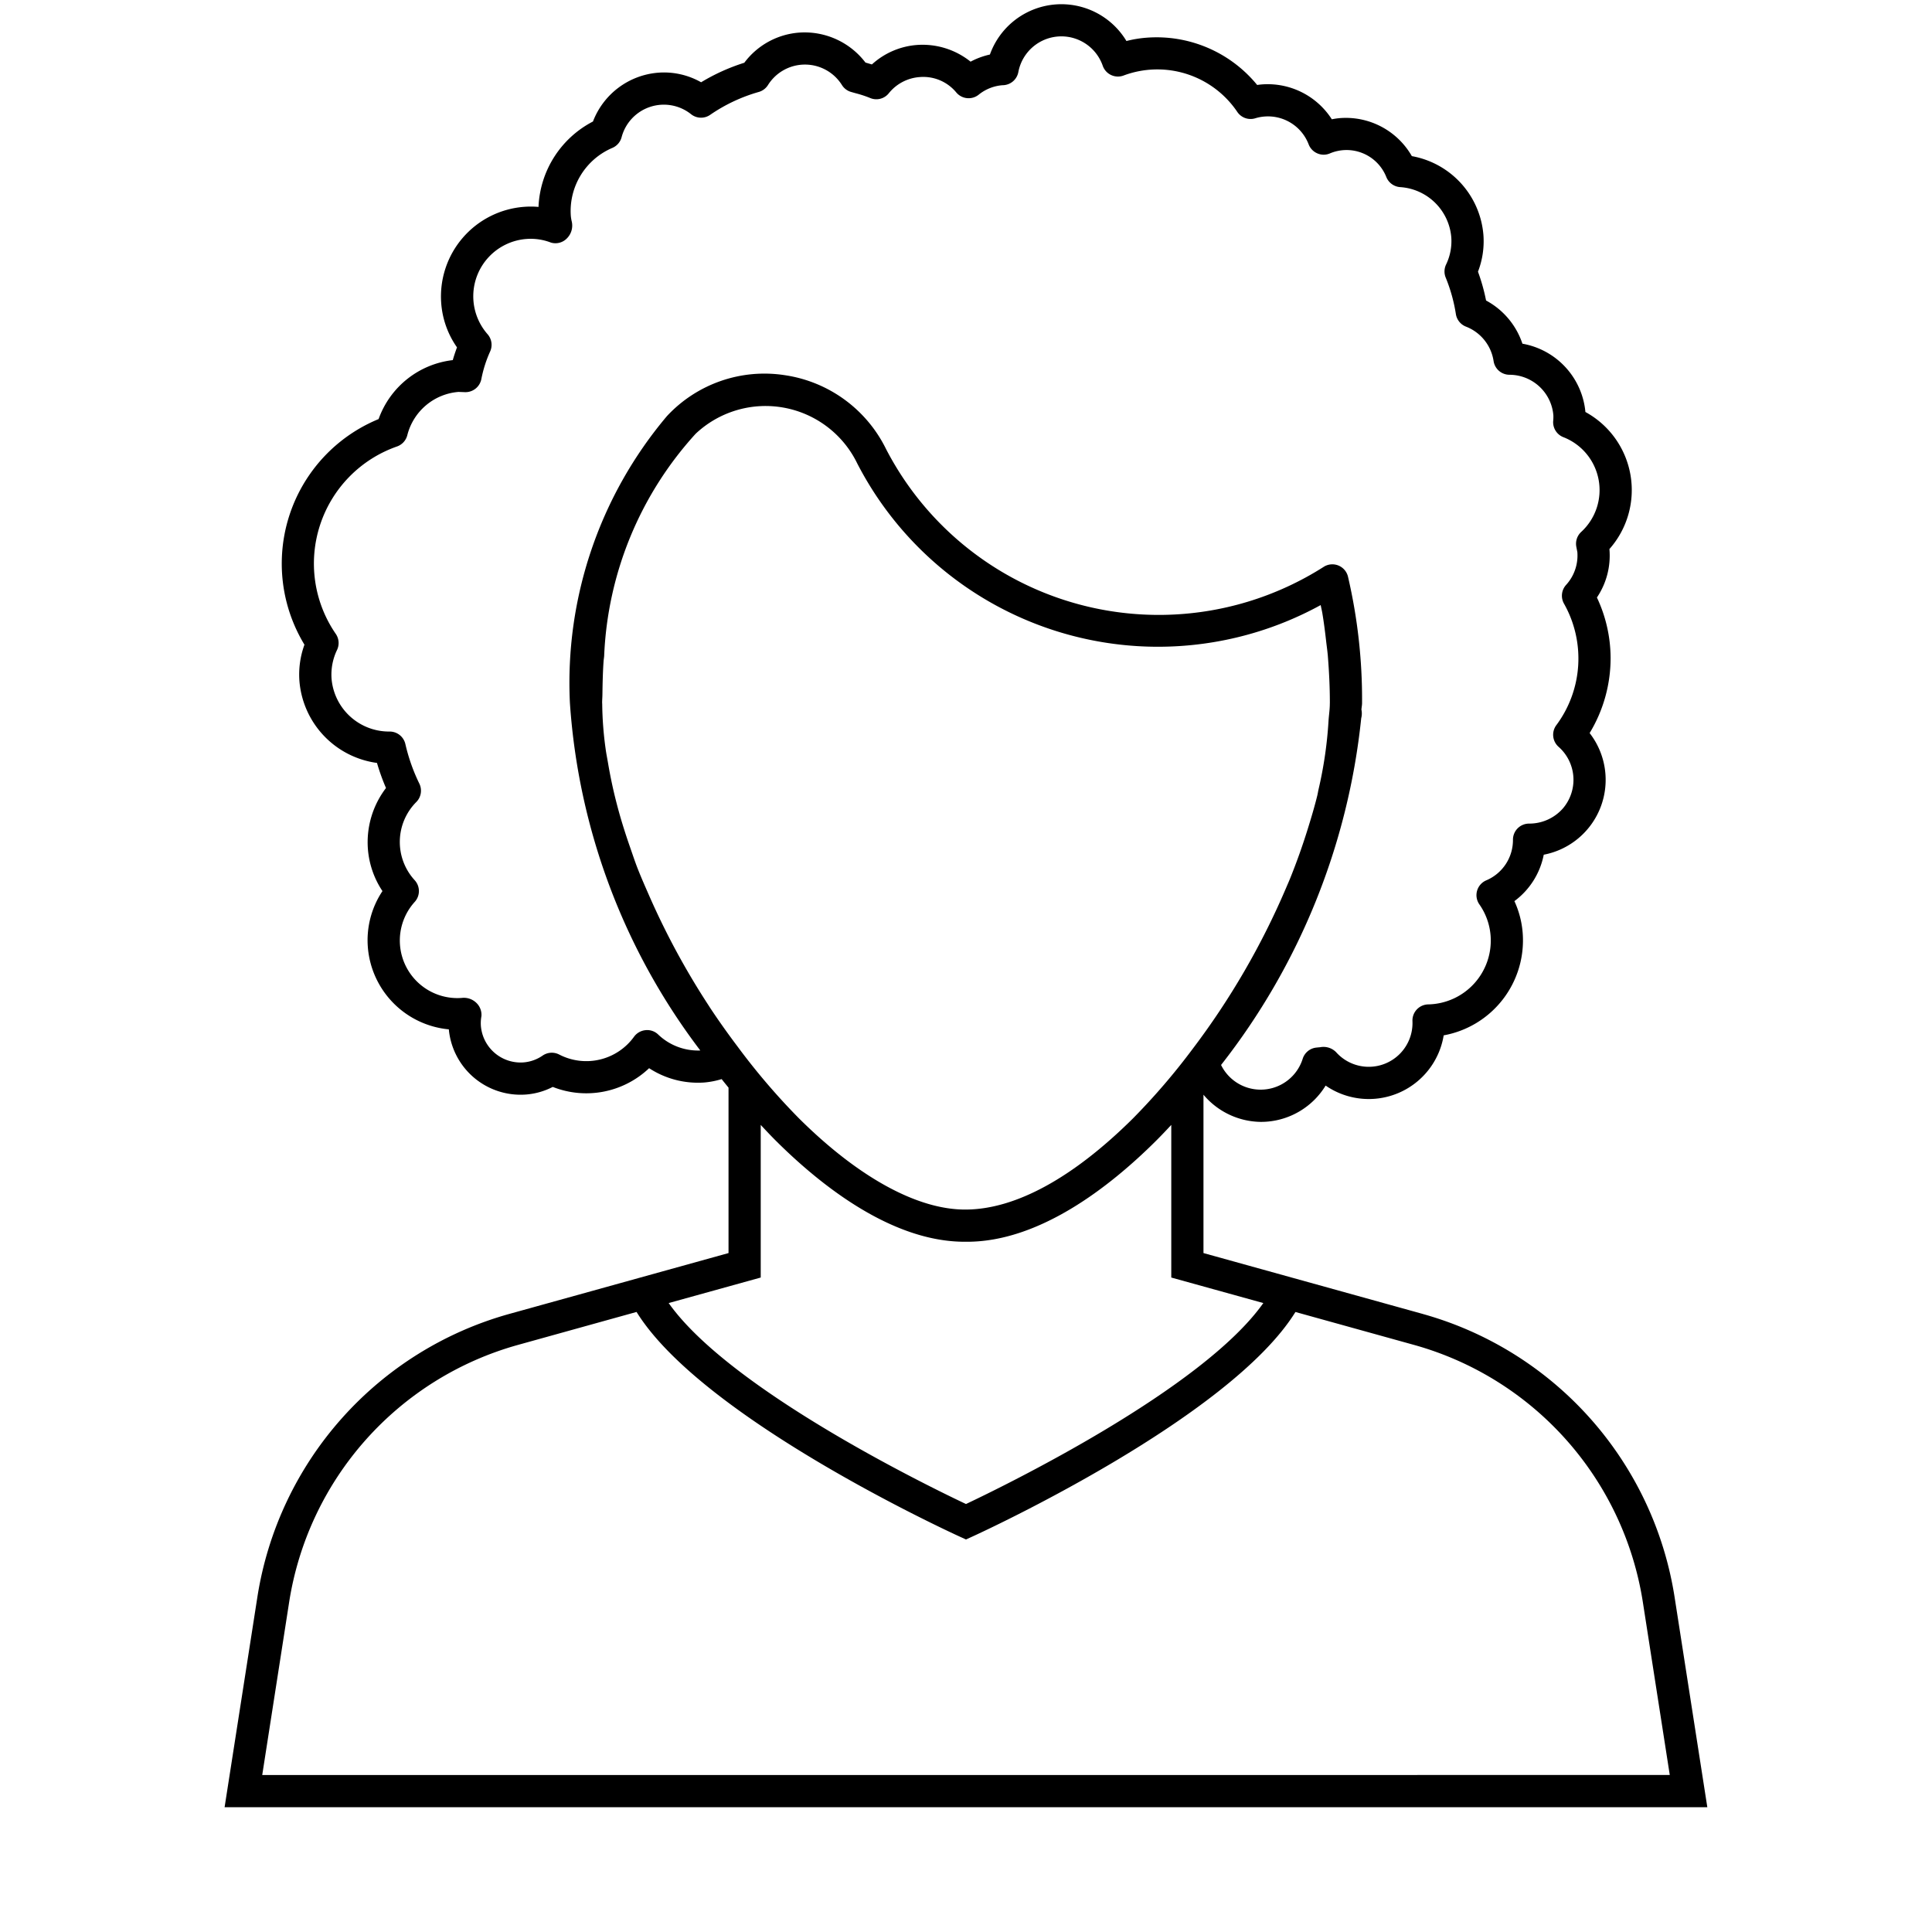 <svg id="icon-ui-svg" xmlns="http://www.w3.org/2000/svg" viewBox="0 0 48 48"><path d="M35.35 32.645l-5.45-1.513v-3.934a1.89 1.89 0 0 0 1.423.675c.047 0 .094-.002.142-.005a1.882 1.882 0 0 0 1.47-.897 1.886 1.886 0 0 0 2.933-1.248 2.398 2.398 0 0 0 1.963-2.54 2.319 2.319 0 0 0-.206-.795 1.883 1.883 0 0 0 .729-1.153 1.894 1.894 0 0 0 1.14-3.022 3.595 3.595 0 0 0 .521-1.863 3.545 3.545 0 0 0-.34-1.505 1.864 1.864 0 0 0 .312-1.187l-.002-.016a2.21 2.21 0 0 0-.596-3.406 1.902 1.902 0 0 0-1.565-1.697 1.898 1.898 0 0 0-.903-1.073 4.79 4.79 0 0 0-.201-.716 2.1 2.1 0 0 0 .135-.914 2.167 2.167 0 0 0-1.778-1.957 1.89 1.89 0 0 0-1.781-.945 1.626 1.626 0 0 0-.207.03 1.893 1.893 0 0 0-1.733-.867 1.76 1.76 0 0 0-.122.014A3.228 3.228 0 0 0 28.481.937a2.882 2.882 0 0 0-.495.082 1.886 1.886 0 0 0-3.392.336 1.875 1.875 0 0 0-.48.177 1.908 1.908 0 0 0-1.328-.415 1.87 1.87 0 0 0-1.124.484l-.16-.047A1.9 1.9 0 0 0 19.857.81a1.875 1.875 0 0 0-1.365.749 4.938 4.938 0 0 0-1.073.485 1.868 1.868 0 0 0-1.066-.238 1.895 1.895 0 0 0-1.621 1.213 2.507 2.507 0 0 0-1.353 2.122 2.092 2.092 0 0 0-.359-.002 2.233 2.233 0 0 0-2.058 2.395 2.19 2.19 0 0 0 .392 1.096q-.059.157-.105.317a2.228 2.228 0 0 0-1.843 1.465 3.882 3.882 0 0 0-1.842 5.605 2.169 2.169 0 0 0-.125.902 2.235 2.235 0 0 0 1.927 2.036 5.396 5.396 0 0 0 .224.623 2.22 2.22 0 0 0-.45 1.511 2.192 2.192 0 0 0 .362 1.05 2.204 2.204 0 0 0-.363 1.393 2.227 2.227 0 0 0 2.012 2.042 1.79 1.79 0 0 0 1.918 1.619 1.736 1.736 0 0 0 .664-.189 2.266 2.266 0 0 0 2.394-.465 2.221 2.221 0 0 0 1.375.355 2.071 2.071 0 0 0 .427-.084c.057.073.114.142.171.212v4.11l-5.45 1.513a8.697 8.697 0 0 0-6.255 7.03L5.58 44.9h36.838l-.814-5.225a8.697 8.697 0 0 0-6.256-7.03zm-18.998-6.943a.391.391 0 0 0-.311-.108.401.401 0 0 0-.287.161 1.463 1.463 0 0 1-1.864.443.4.4 0 0 0-.406.026.972.972 0 0 1-.476.171.99.99 0 0 1-1.061-.912.97.97 0 0 1 .014-.238.411.411 0 0 0-.129-.332.445.445 0 0 0-.357-.12 1.43 1.43 0 0 1-1.17-2.387.4.4 0 0 0 0-.535 1.406 1.406 0 0 1 .04-1.947.4.4 0 0 0 .075-.452 4.557 4.557 0 0 1-.348-.983.4.4 0 0 0-.39-.314c-.002.002-.01 0-.016 0a1.433 1.433 0 0 1-1.429-1.317 1.416 1.416 0 0 1 .138-.713.4.4 0 0 0-.032-.395 3.082 3.082 0 0 1 1.522-4.658.401.401 0 0 0 .254-.278 1.43 1.43 0 0 1 1.273-1.077l.16.006a.402.402 0 0 0 .407-.325 3.087 3.087 0 0 1 .219-.687.4.4 0 0 0-.064-.427 1.428 1.428 0 0 1 .967-2.367 1.395 1.395 0 0 1 .607.09.396.396 0 0 0 .395-.103.45.45 0 0 0 .123-.417.995.995 0 0 1-.024-.14 1.705 1.705 0 0 1 1.033-1.693.4.4 0 0 0 .228-.263 1.085 1.085 0 0 1 1.727-.573.398.398 0 0 0 .477.013 4.099 4.099 0 0 1 1.207-.567.401.401 0 0 0 .225-.169 1.084 1.084 0 0 1 1.84 0 .397.397 0 0 0 .225.169l.113.032a2.85 2.85 0 0 1 .357.117.396.396 0 0 0 .468-.116 1.083 1.083 0 0 1 .764-.402 1.064 1.064 0 0 1 .915.385.4.4 0 0 0 .555.052 1.07 1.07 0 0 1 .592-.235.4.4 0 0 0 .392-.324 1.088 1.088 0 0 1 2.098-.157.4.4 0 0 0 .51.243 2.396 2.396 0 0 1 2.836.907.398.398 0 0 0 .442.153 1.056 1.056 0 0 1 .231-.044 1.082 1.082 0 0 1 1.097.694.398.398 0 0 0 .214.221.39.39 0 0 0 .307.004 1.063 1.063 0 0 1 1.41.59.401.401 0 0 0 .344.245 1.363 1.363 0 0 1 1.268 1.248 1.335 1.335 0 0 1-.131.678.4.4 0 0 0-.006.326 4.055 4.055 0 0 1 .252.909.401.401 0 0 0 .25.305 1.094 1.094 0 0 1 .686.856.4.4 0 0 0 .395.34 1.097 1.097 0 0 1 1.09 1.007 1.08 1.08 0 0 1-.005.147.4.4 0 0 0 .252.396 1.411 1.411 0 0 1 .444 2.355.4.4 0 0 0-.12.372l.025.13a1.083 1.083 0 0 1-.28.814.4.4 0 0 0-.055.46 2.774 2.774 0 0 1-.19 3.028.4.4 0 0 0 .058.534 1.093 1.093 0 0 1 .106 1.533 1.11 1.11 0 0 1-.839.375.4.4 0 0 0-.4.402 1.087 1.087 0 0 1-.663 1.008.4.4 0 0 0-.173.595 1.565 1.565 0 0 1 .28.775 1.586 1.586 0 0 1-1.552 1.712.4.4 0 0 0-.389.415 1.087 1.087 0 0 1-1.898.771.439.439 0 0 0-.401-.121c-.015 0-.099.009-.112.011a.4.4 0 0 0-.316.275 1.095 1.095 0 0 1-2.028.154 16.747 16.747 0 0 0 3.482-8.615.47.47 0 0 0 .005-.216c.005-.057.017-.116.016-.169a13.438 13.438 0 0 0-.35-3.134.4.4 0 0 0-.59-.25 7.63 7.63 0 0 1-10.886-2.918 3.344 3.344 0 0 0-2.504-1.834 3.308 3.308 0 0 0-2.941 1.016 10.272 10.272 0 0 0-2.41 7.12 16.046 16.046 0 0 0 3.24 8.64 1.433 1.433 0 0 1-1.047-.397zm1.296-.655l-.05-.078a18.773 18.773 0 0 1-1.46-2.695c-.107-.244-.215-.487-.309-.73-.062-.162-.115-.323-.171-.484a14.75 14.75 0 0 1-.26-.813q-.062-.22-.116-.439c-.07-.285-.127-.565-.174-.841-.021-.125-.047-.25-.063-.373a8.63 8.63 0 0 1-.083-1.101l-.002-.034c0-.068.006-.132.007-.2.004-.287.01-.572.03-.847.004-.038.01-.074.013-.112a8.734 8.734 0 0 1 2.273-5.523 2.532 2.532 0 0 1 4.017.741 8.407 8.407 0 0 0 11.512 3.515c.013.065.028.128.04.194.038.224.067.454.094.688.014.127.033.252.044.382.03.378.05.764.05 1.162l-.001.03c0 .14-.025.291-.033.434a10.143 10.143 0 0 1-.245 1.68c-.013.055-.02.107-.033.161-.068.277-.152.558-.24.84a15.906 15.906 0 0 1-.425 1.195c-.035.088-.074.175-.111.262a18.906 18.906 0 0 1-2.322 4 16.501 16.501 0 0 1-1.486 1.73c-1.48 1.467-2.908 2.254-4.147 2.26h-.022c-1.187 0-2.649-.801-4.119-2.26a16.544 16.544 0 0 1-1.533-1.792c-.235-.312-.462-.63-.675-.952zM18.9 31.74v-3.792c.13.14.262.28.393.41 1.148 1.139 2.89 2.493 4.674 2.493h.06c1.79 0 3.532-1.354 4.68-2.494.131-.13.262-.268.393-.409v3.792l2.287.634c-1.514 2.144-6.42 4.535-7.387 4.993-.967-.457-5.872-2.849-7.387-4.993zM6.515 44.1l.67-4.303a7.898 7.898 0 0 1 5.68-6.382l2.95-.82c1.633 2.637 7.75 5.454 8.019 5.577l.166.076.166-.076c.27-.123 6.386-2.94 8.019-5.576l2.95.819a7.898 7.898 0 0 1 5.68 6.382l.67 4.302z" id="icon-ui-svg--base"/></svg>